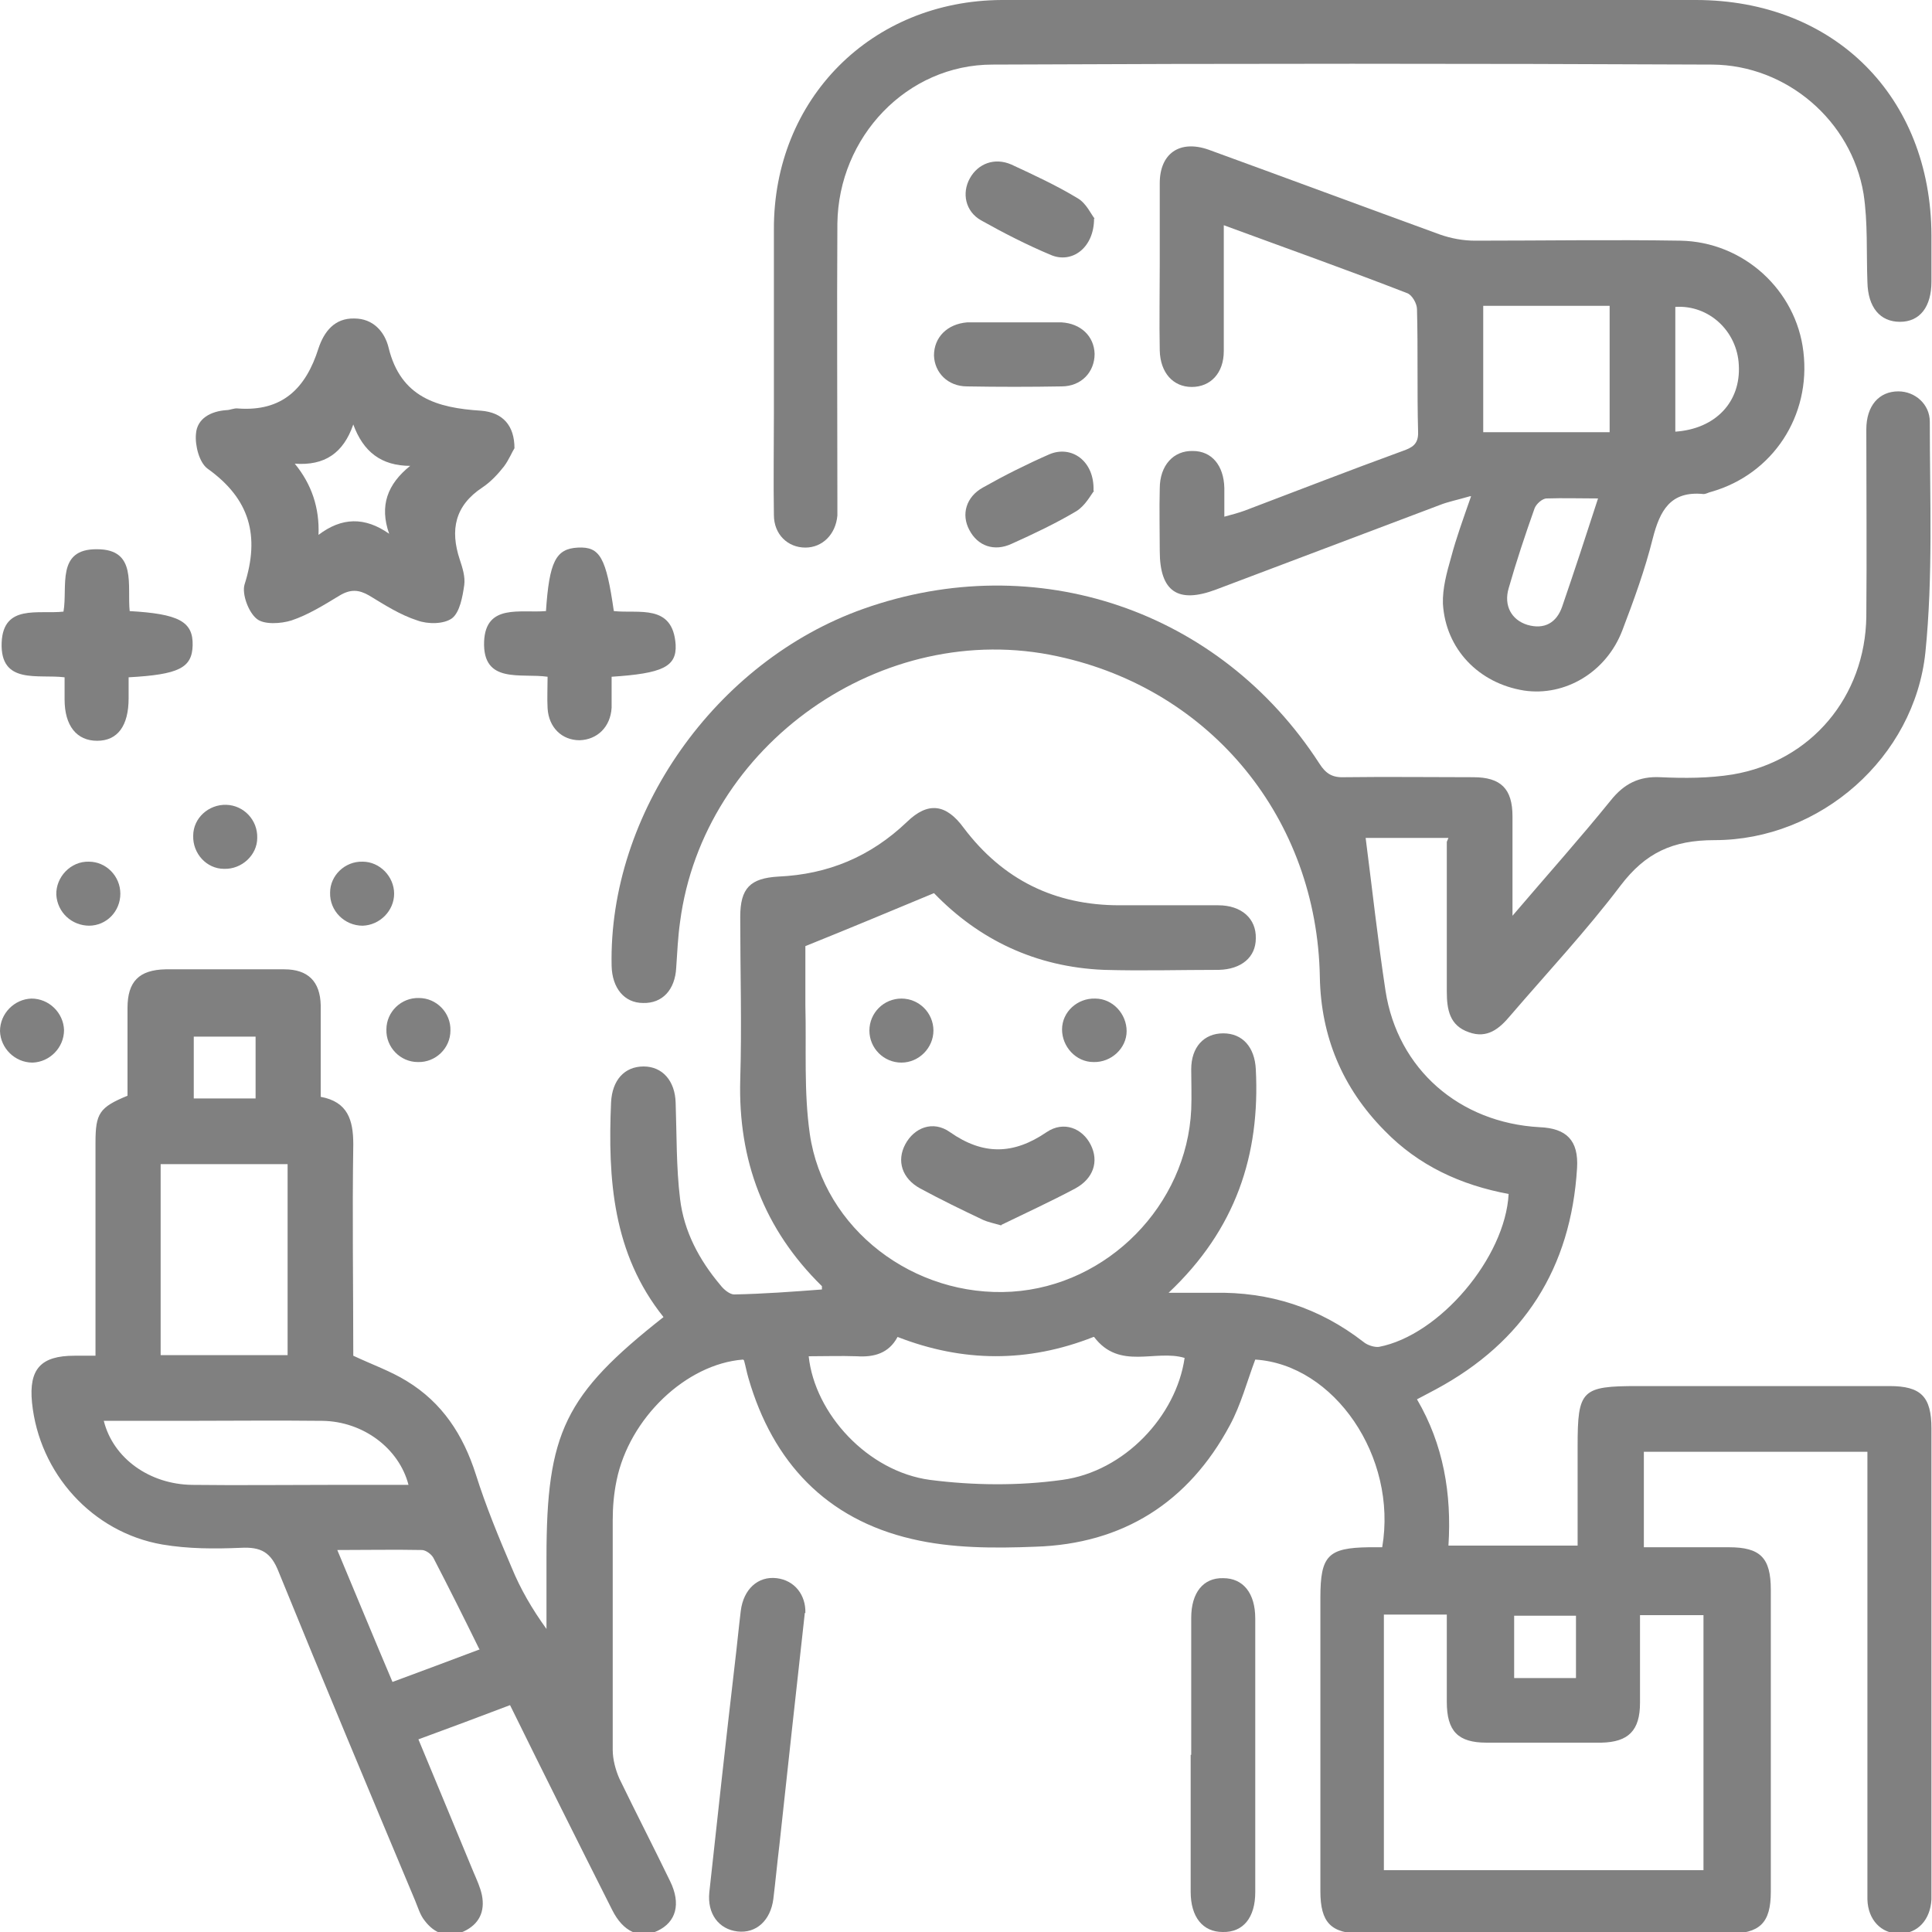<?xml version="1.0" encoding="UTF-8"?>
<svg id="Layer_2" data-name="Layer 2" xmlns="http://www.w3.org/2000/svg" viewBox="0 0 35 35">
  <g id="Layer_1-2" data-name="Layer 1">
    <g>
      <path d="m26.24,15.18h-1.5c.12.93.22,1.85.36,2.77.22,1.42,1.34,2.39,2.79,2.47.49.02.71.24.68.74-.11,1.81-.96,3.15-2.56,4.01-.11.06-.21.11-.34.18.48.82.63,1.71.57,2.65h2.34v-1.8c0-1.02.07-1.09,1.09-1.09,1.52,0,3.04,0,4.56,0,.57,0,.76.19.76.77,0,2.8,0,5.59,0,8.38,0,.05,0,.1,0,.15-.02.37-.25.62-.58.62-.33,0-.57-.25-.58-.62,0-.69,0-1.39,0-2.08v-6.03h-4.05v1.73c.51,0,1.03,0,1.54,0,.57,0,.76.19.76.77,0,1.82,0,3.65,0,5.47,0,.57-.2.76-.77.76-2.21,0-4.42,0-6.63,0-.57,0-.76-.2-.76-.77,0-1.78,0-3.55,0-5.32,0-.76.14-.9.88-.91.08,0,.17,0,.24,0,.28-1.64-.87-3.31-2.3-3.4-.15.4-.26.82-.46,1.19-.75,1.4-1.94,2.15-3.52,2.2-.75.03-1.52.03-2.24-.14-1.55-.36-2.52-1.39-2.96-2.91-.03-.1-.05-.21-.08-.32,0-.01-.02-.02-.02-.02-1.03.08-2.06,1.06-2.29,2.19-.05.24-.07.48-.07.72,0,1.39,0,2.77,0,4.16,0,.17.05.36.12.52.3.62.62,1.24.92,1.86.2.41.11.74-.23.9-.32.15-.62.02-.82-.38-.62-1.23-1.23-2.45-1.85-3.71-.55.21-1.09.41-1.66.62.34.82.67,1.61,1,2.41.06.14.12.27.15.41.06.3-.05.53-.33.66-.29.13-.53.04-.71-.2-.08-.1-.12-.24-.17-.36-.83-1.98-1.66-3.96-2.47-5.95-.14-.36-.32-.46-.69-.44-.47.02-.95.02-1.42-.06-1.27-.22-2.23-1.29-2.36-2.57-.06-.61.16-.85.77-.85.11,0,.22,0,.38,0v-3.86c0-.53.07-.64.58-.85,0-.53,0-1.06,0-1.59,0-.48.21-.69.69-.7.72,0,1.43,0,2.15,0,.43,0,.65.22.66.65,0,.55,0,1.09,0,1.66.49.09.59.42.59.86-.02,1.29,0,2.57,0,3.83.34.16.68.28.97.46.64.39,1.02.97,1.25,1.69.18.57.41,1.13.65,1.69.16.39.37.75.63,1.11v-1.29c0-2.27.33-2.95,2.12-4.36-.92-1.15-1.01-2.5-.95-3.89.02-.4.24-.65.59-.65.34,0,.57.26.58.66.02.58.01,1.17.08,1.74.07.59.35,1.11.73,1.56.06.08.17.17.25.17.53-.01,1.06-.05,1.59-.09,0-.02,0-.05,0-.06-1.05-1.03-1.52-2.28-1.48-3.74.03-.98,0-1.97,0-2.95,0-.52.18-.7.69-.73.9-.04,1.67-.36,2.33-.99.38-.37.71-.33,1.03.11.71.94,1.65,1.4,2.82,1.4.6,0,1.19,0,1.79,0,.42,0,.69.24.68.6,0,.34-.26.56-.67.57-.69,0-1.39.02-2.08,0-1.24-.05-2.27-.55-3.08-1.39-.77.32-1.51.63-2.33.96,0,.28,0,.68,0,1.07.02.78-.03,1.56.08,2.33.25,1.73,1.89,2.97,3.66,2.86,1.74-.11,3.17-1.57,3.25-3.3.01-.24,0-.49,0-.73,0-.4.23-.65.58-.65.35,0,.57.25.59.65.08,1.55-.36,2.9-1.58,4.05.33,0,.57,0,.82,0,1.01-.02,1.91.27,2.71.89.07.06.2.1.28.09,1.1-.21,2.29-1.62,2.35-2.77-.86-.16-1.63-.51-2.25-1.15-.76-.77-1.15-1.7-1.17-2.78-.05-2.86-1.96-5.21-4.75-5.81-3.17-.69-6.42,1.6-6.84,4.81-.04.28-.05.55-.07.83-.02.4-.25.65-.6.64-.34,0-.56-.27-.57-.67-.06-2.76,1.88-5.52,4.56-6.47,3.13-1.11,6.46.02,8.26,2.8.12.19.24.26.46.25.78-.01,1.56,0,2.33,0,.5,0,.71.21.71.71,0,.56,0,1.13,0,1.8.64-.75,1.23-1.41,1.78-2.09.24-.3.51-.44.9-.42.43.02.88.02,1.31-.05,1.42-.24,2.4-1.41,2.42-2.86.01-1.13,0-2.26,0-3.39,0-.43.23-.69.58-.69.3,0,.57.23.57.55,0,1.4.06,2.8-.08,4.18-.2,1.9-1.9,3.4-3.82,3.4-.76,0-1.25.23-1.7.82-.62.82-1.33,1.58-2,2.36-.2.24-.42.42-.75.3-.35-.12-.4-.41-.4-.74,0-.9,0-1.79,0-2.71m-1.14,14v4.63h5.79v-4.62h-1.15c0,.55,0,1.07,0,1.59,0,.5-.21.71-.7.72-.69,0-1.38,0-2.08,0-.52,0-.72-.21-.72-.74,0-.52,0-1.04,0-1.58h-1.14Zm-5.26-5.03c-1.19.47-2.37.46-3.55,0-.16.3-.43.37-.74.35-.29-.01-.58,0-.87,0,.11,1.04,1.07,2.09,2.2,2.24.78.1,1.6.11,2.39,0,1.13-.15,2.07-1.16,2.22-2.21-.53-.16-1.18.23-1.64-.38m-16.91.33h2.3v-3.46h-2.3v3.46Zm-1.03,1.19c.17.68.83,1.15,1.6,1.16.84.01,1.67,0,2.51,0h1.41c-.17-.66-.82-1.15-1.56-1.16-.85-.01-1.7,0-2.55,0h-1.41Zm6.8,4.13c-.28-.57-.55-1.11-.83-1.65-.04-.07-.14-.14-.21-.14-.49-.01-.99,0-1.53,0,.34.81.66,1.59,1,2.39.54-.2,1.05-.39,1.58-.59m-4.06-11.1h-1.12v1.12h1.12v-1.12Zm23.92,10.49h-1.12v1.13h1.12v-1.13Z" fill="gray"/>
      <path d="m26.63,8.99c-.24.07-.4.1-.55.16-1.35.51-2.7,1.02-4.05,1.53-.69.26-1.02.04-1.02-.7,0-.38-.01-.75,0-1.13,0-.42.25-.69.6-.68.34,0,.56.26.57.67,0,.16,0,.31,0,.52.15-.04.26-.07.37-.11.95-.36,1.9-.73,2.86-1.08.17-.06.29-.12.28-.35-.02-.74,0-1.48-.02-2.22,0-.1-.09-.26-.18-.29-1.08-.42-2.18-.81-3.32-1.23v1.66c0,.21,0,.41,0,.62,0,.4-.24.65-.58.65-.34,0-.57-.26-.58-.66-.01-.52,0-1.04,0-1.57,0-.49,0-.97,0-1.46,0-.54.36-.79.88-.61,1.4.51,2.8,1.03,4.2,1.54.2.07.42.11.63.11,1.24,0,2.48-.02,3.72,0,1.15.02,2.1.9,2.23,2.01.14,1.16-.55,2.22-1.67,2.54-.05.01-.09.04-.14.04-.6-.06-.79.3-.92.81-.14.56-.34,1.11-.55,1.66-.29.76-1.04,1.2-1.78,1.09-.82-.13-1.42-.75-1.47-1.57-.01-.28.07-.57.15-.85.09-.34.21-.67.36-1.1m.22-1.16h2.29v-2.29h-2.29v2.29Zm2.09,1.2c-.34,0-.64-.01-.94,0-.08,0-.19.1-.22.18-.17.48-.33.96-.47,1.45-.09.31.05.57.34.66.31.09.53-.04.63-.33.22-.64.43-1.28.65-1.96m1.4-1.21c.73-.05,1.19-.54,1.15-1.21-.03-.61-.54-1.09-1.15-1.05v2.27Z" fill="gray"/>
      <path d="m24.49,0C26.57,0,28.65,0,30.72,0c2.51,0,4.26,1.75,4.27,4.26,0,.28,0,.56,0,.84,0,.46-.21.73-.57.73-.36,0-.58-.26-.59-.72-.02-.53.01-1.08-.07-1.6-.22-1.32-1.39-2.33-2.74-2.34-4.35-.02-8.7-.02-13.04,0-1.55,0-2.79,1.31-2.81,2.88-.01,1.65,0,3.3,0,4.96,0,.11,0,.22,0,.33-.03.34-.27.58-.58.58-.32,0-.57-.24-.57-.59-.01-.61,0-1.21,0-1.82,0-1.12,0-2.23,0-3.35C14.01,1.79,15.79.01,18.15,0c2.11,0,4.23,0,6.34,0" fill="gray"/>
      <path d="m9.32,8.12c-.04.06-.1.21-.19.33-.11.14-.24.28-.39.38-.5.33-.59.77-.41,1.31.05.15.1.31.08.46-.03.21-.08.49-.22.6-.15.11-.44.11-.63.04-.31-.1-.59-.28-.87-.45-.19-.11-.34-.12-.54,0-.28.17-.57.35-.87.45-.19.06-.5.08-.63-.03-.15-.12-.27-.45-.22-.62.28-.88.1-1.55-.67-2.1-.15-.11-.23-.42-.21-.63.02-.28.27-.41.55-.43.07,0,.14-.04.21-.03.8.06,1.23-.36,1.46-1.09.1-.3.29-.55.65-.54.34,0,.55.24.62.53.22.9.88,1.09,1.67,1.14.4.03.61.27.61.68m-1.88.32c-.54,0-.86-.26-1.04-.75-.18.52-.52.75-1.06.71q.46.56.43,1.29c.42-.32.84-.33,1.28-.02-.18-.51-.03-.9.38-1.23" fill="gray"/>
      <path d="m14.58,29.22c-.16,1.43-.31,2.82-.46,4.2-.04.33-.07.65-.11.98-.05.39-.31.63-.65.59-.34-.04-.55-.32-.51-.71.15-1.38.3-2.75.46-4.12.04-.33.07-.65.11-.98.05-.39.31-.63.65-.59.33.04.53.31.52.63" fill="gray"/>
      <path d="m21.58,31.79c0-.83,0-1.65,0-2.48,0-.46.22-.73.58-.72.36,0,.58.27.58.73,0,1.65,0,3.3,0,4.96,0,.46-.22.73-.59.72-.36,0-.58-.27-.58-.73,0-.83,0-1.65,0-2.48" fill="gray"/>
      <path d="m2.34,11.07c.9.05,1.16.19,1.15.62-.01.41-.25.53-1.16.58,0,.12,0,.25,0,.38,0,.5-.2.77-.57.77-.37,0-.59-.27-.59-.75,0-.12,0-.24,0-.4-.48-.06-1.17.14-1.14-.63.03-.7.66-.51,1.12-.56.08-.45-.14-1.14.61-1.13.73,0,.54.66.59,1.13" fill="gray"/>
      <path d="m9.89,11.08c.06-.91.18-1.14.58-1.16.4-.02.51.18.65,1.15.45.05,1.07-.14,1.12.61.02.4-.24.52-1.16.58,0,.18,0,.37,0,.56-.02.35-.26.58-.58.59-.32,0-.56-.23-.58-.58-.01-.18,0-.36,0-.57-.48-.07-1.18.14-1.15-.64.03-.69.66-.51,1.12-.55" fill="gray"/>
      <path d="m18.14,22.2c-.14-.04-.24-.06-.33-.1-.38-.18-.77-.37-1.14-.57-.33-.18-.43-.5-.27-.8.16-.3.5-.44.81-.22.6.42,1.15.41,1.75,0,.31-.21.65-.07.8.23.15.3.05.61-.28.79-.45.24-.91.45-1.34.66" fill="gray"/>
      <path d="m18.39,5.84c.28,0,.56,0,.84,0,.35.02.59.25.6.57,0,.33-.24.59-.6.59-.57.01-1.14.01-1.71,0-.35,0-.59-.25-.6-.56,0-.33.24-.57.6-.6.02,0,.05,0,.07,0h.8Z" fill="gray"/>
      <path d="m19.82,3.96c0,.53-.4.82-.78.66-.43-.18-.86-.4-1.27-.63-.28-.16-.35-.49-.2-.76.15-.27.45-.38.75-.25.41.19.82.38,1.2.61.16.09.25.3.31.37" fill="gray"/>
      <path d="m19.82,8.89c-.06.08-.16.27-.32.37-.37.22-.77.41-1.17.59-.32.15-.62.04-.77-.25-.15-.28-.06-.6.25-.77.39-.22.79-.42,1.2-.6.4-.17.82.12.8.66" fill="gray"/>
      <path d="m20.41,18.68c0,.31-.28.57-.6.56-.32,0-.57-.28-.57-.59,0-.32.28-.57.6-.56.32,0,.57.28.57.59" fill="gray"/>
      <path d="m16.33,19.25c-.32,0-.58-.26-.58-.58,0-.32.26-.58.58-.58.32,0,.58.26.58.58,0,.31-.26.58-.58.58" fill="gray"/>
      <path d="m8.16,18.67c0,.32-.27.58-.59.57-.32,0-.58-.27-.57-.59,0-.32.27-.58.59-.57.32,0,.58.27.57.59" fill="gray"/>
      <path d="m.57,18.09c.32,0,.58.26.59.57,0,.32-.26.58-.57.59-.32,0-.58-.26-.59-.57,0-.32.26-.58.57-.59" fill="gray"/>
      <path d="m4.66,15.18c0,.31-.28.57-.6.56-.32,0-.57-.28-.56-.6,0-.32.28-.57.6-.56.32.01.57.28.56.6" fill="gray"/>
      <path d="m1.62,16.77c-.32,0-.58-.24-.6-.56-.01-.32.26-.61.59-.6.31,0,.57.26.57.58,0,.32-.25.58-.57.58" fill="gray"/>
      <path d="m7.14,16.19c0,.31-.26.57-.57.58-.33,0-.6-.27-.59-.6,0-.31.27-.57.59-.56.31,0,.57.27.57.58" fill="gray"/>
    </g>
  </g>
</svg>